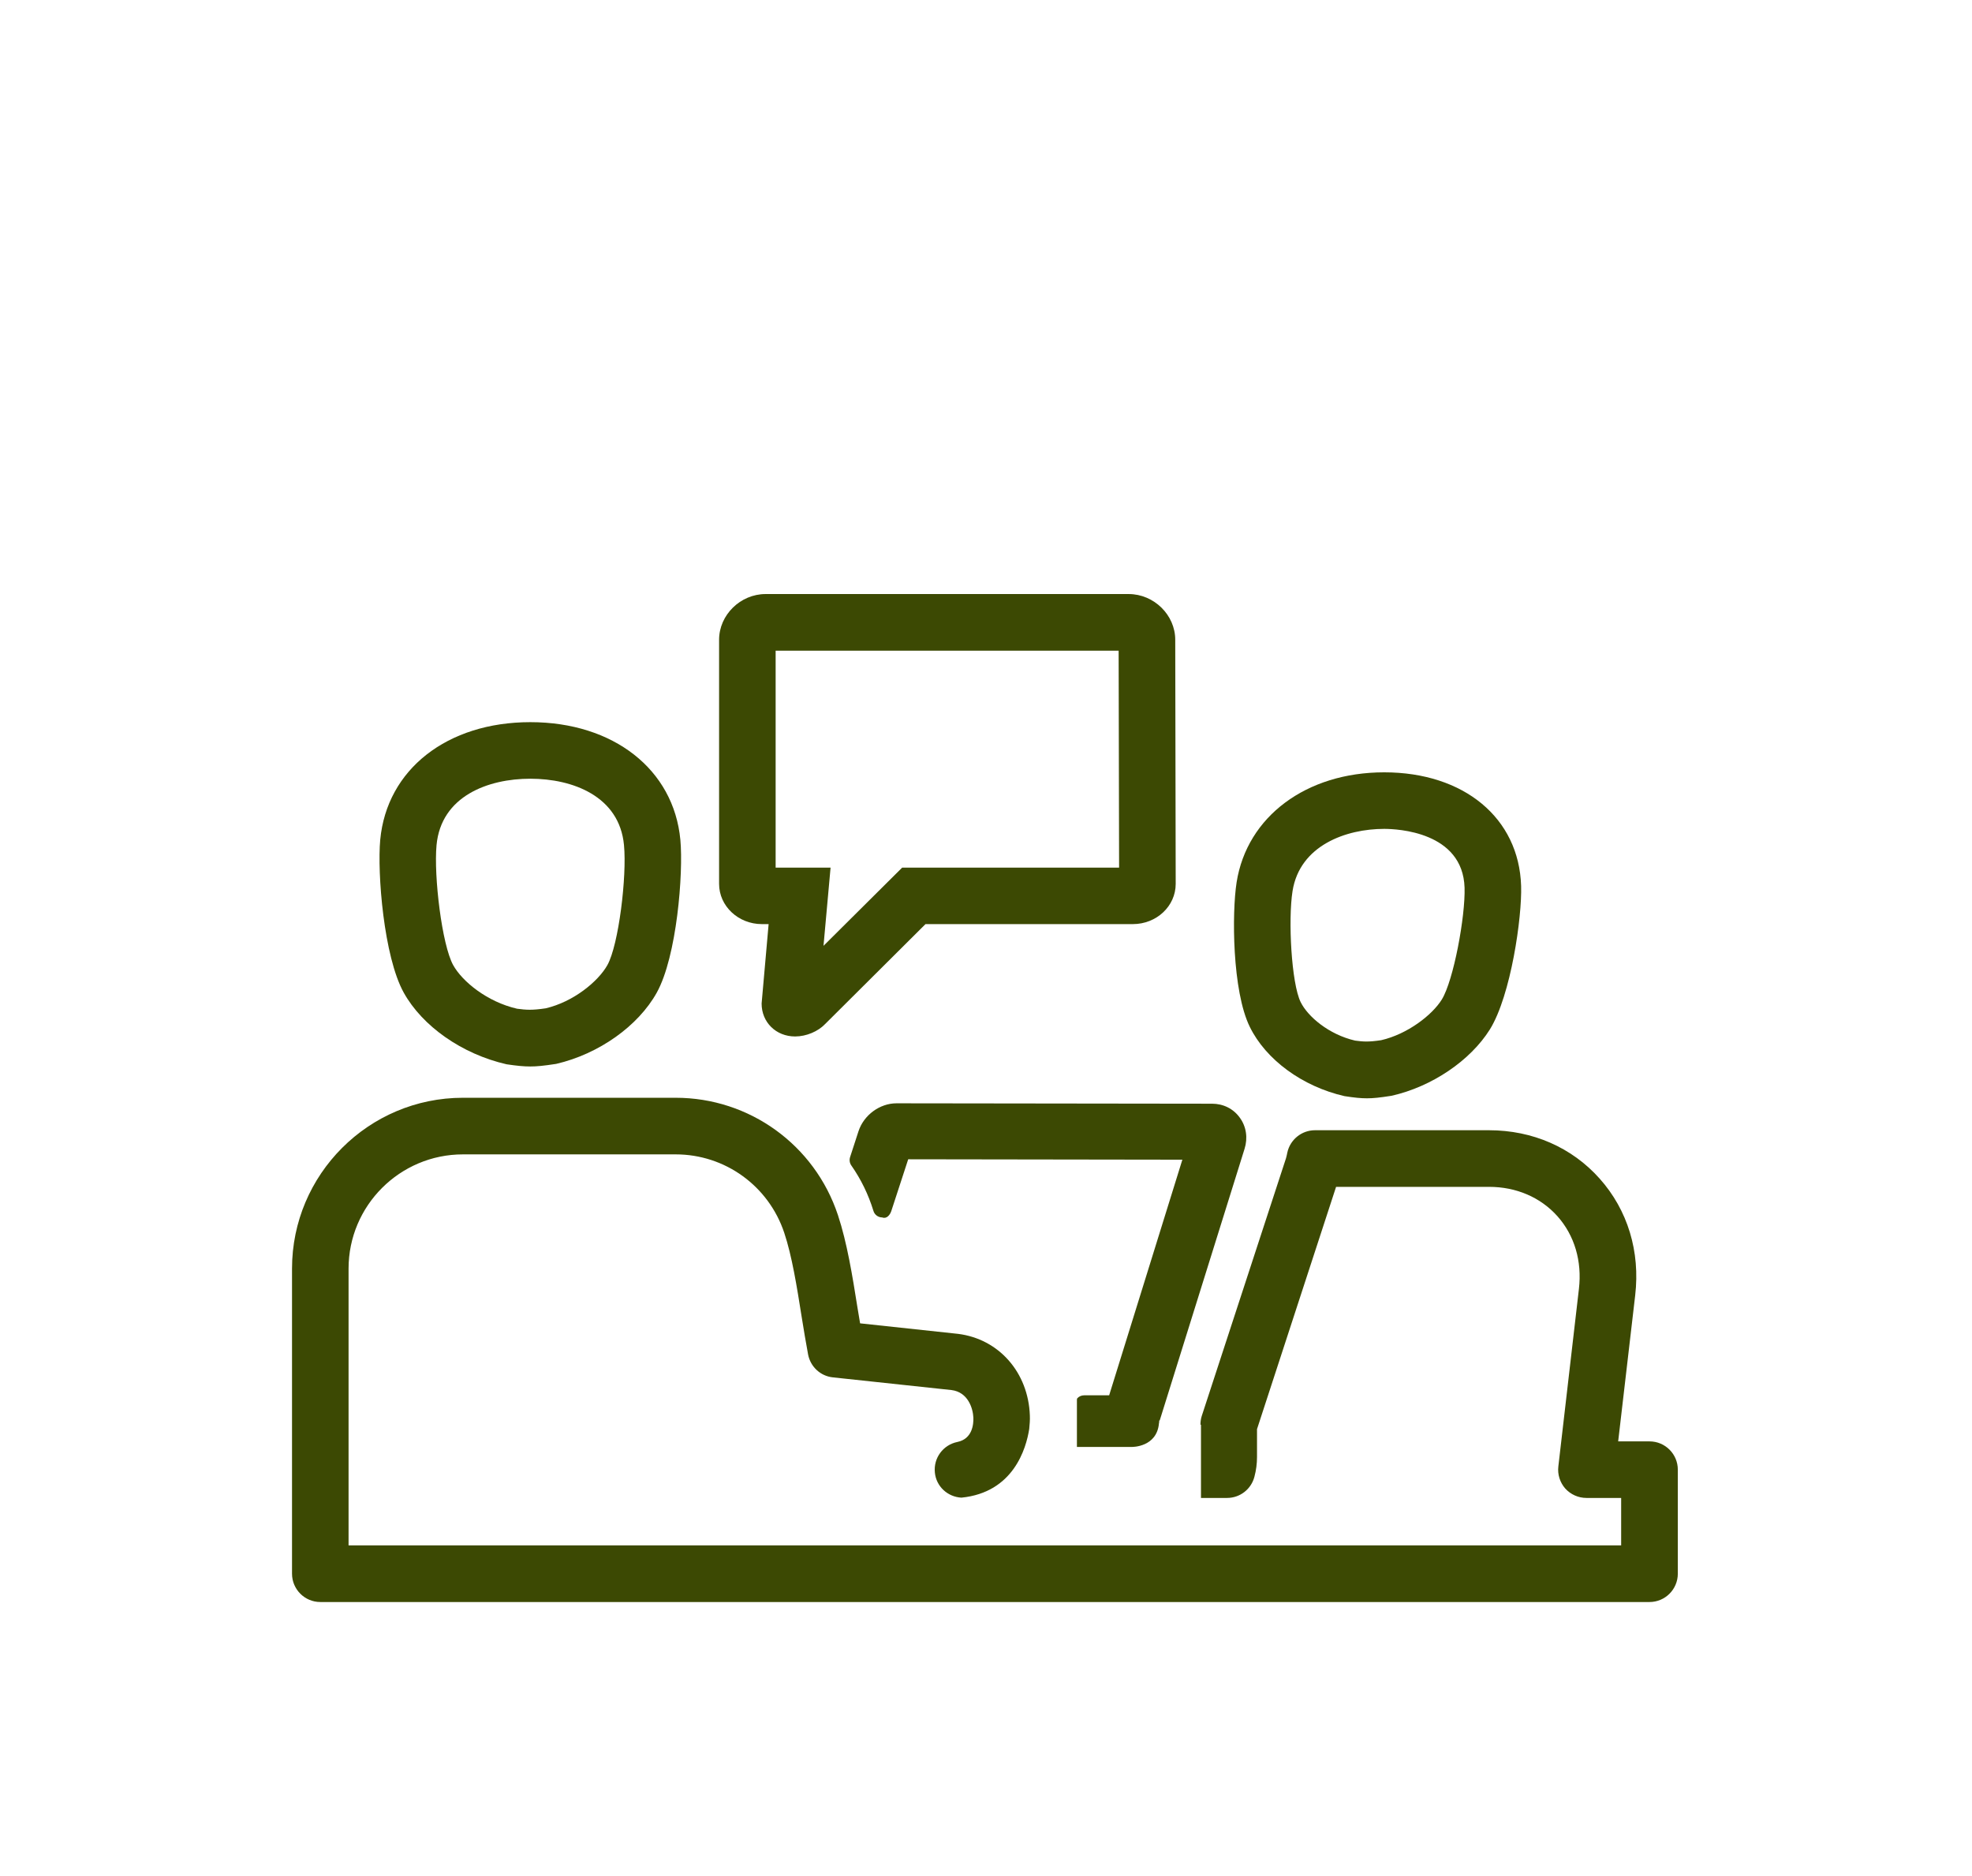 <?xml version="1.0" encoding="UTF-8" standalone="no"?>
<!DOCTYPE svg PUBLIC "-//W3C//DTD SVG 1.1//EN" "http://www.w3.org/Graphics/SVG/1.1/DTD/svg11.dtd">
<svg width="100%" height="100%" viewBox="0 0 143 136" version="1.1" xmlns="http://www.w3.org/2000/svg" xmlns:xlink="http://www.w3.org/1999/xlink" xml:space="preserve" xmlns:serif="http://www.serif.com/" style="fill-rule:evenodd;clip-rule:evenodd;stroke-linejoin:round;stroke-miterlimit:2;">
    <g transform="matrix(1,0,0,1,-1042.33,-3060.09)">
        <g transform="matrix(4.167,0,0,4.167,0,2747.88)">
            <path d="M273.927,94.035C273.818,94.035 273.71,94.024 273.536,93.997C272.8,93.829 272.167,93.36 271.889,92.793C271.581,92.167 271.576,90.803 271.659,90.277C271.839,89.133 272.871,88.363 274.227,88.363C275.615,88.363 276.573,89.157 276.61,90.339C276.627,90.883 276.433,92.242 276.068,92.834C275.727,93.38 275.055,93.834 274.355,93.991C274.145,94.024 274.035,94.035 273.927,94.035ZM274.227,89.347C273.569,89.347 272.758,89.631 272.632,90.431C272.553,90.933 272.613,92.033 272.773,92.36C272.898,92.614 273.264,92.925 273.721,93.031C273.863,93.05 273.953,93.057 274.174,93.024C274.632,92.919 275.062,92.587 275.23,92.316C275.434,91.985 275.641,90.872 275.626,90.37C275.595,89.397 274.455,89.347 274.227,89.347" style="fill:rgb(60,73,3);fill-rule:nonzero;"/>
        </g>
        <g transform="matrix(4.167,0,0,4.167,0,2730.47)">
            <path d="M263.976,97.137C263.644,97.137 263.393,96.891 263.393,96.564L263.515,95.182L263.397,95.182C262.988,95.182 262.653,94.869 262.653,94.482L262.653,90.234C262.653,89.803 263.024,89.439 263.462,89.439L269.781,89.439C270.22,89.439 270.591,89.803 270.591,90.234L270.599,94.482C270.599,94.87 270.265,95.182 269.854,95.182L266.245,95.182L264.501,96.918C264.376,97.05 264.171,97.137 263.976,97.137ZM263.637,94.199L264.593,94.199L264.47,95.56L265.839,94.199L269.614,94.199L269.606,90.424L263.637,90.424L263.637,94.199Z" style="fill:rgb(60,73,3);fill-rule:nonzero;"/>
        </g>
        <g transform="matrix(4.167,0,0,4.167,0,2797.18)">
            <path d="M271.713,82.539C271.602,82.385 271.427,82.298 271.232,82.298L265.74,82.291C265.45,82.291 265.172,82.494 265.079,82.777L264.932,83.229C264.917,83.279 264.925,83.332 264.955,83.374C265.123,83.614 265.251,83.878 265.338,84.16C265.357,84.229 265.419,84.276 265.492,84.277C265.57,84.307 265.628,84.232 265.65,84.165L265.944,83.265L270.715,83.272L269.441,87.372L269.006,87.372C268.961,87.372 268.917,87.39 268.887,87.423C268.881,87.428 268.884,87.438 268.88,87.443L268.88,88.27L269.842,88.27C269.842,88.27 270.266,88.275 270.307,87.867L270.307,87.857L270.31,87.851C270.31,87.835 270.313,87.825 270.313,87.809L270.321,87.809L271.797,83.084C271.857,82.894 271.828,82.694 271.713,82.539" style="fill:rgb(60,73,3);fill-rule:nonzero;"/>
        </g>
        <g transform="matrix(4.167,0,0,4.167,0,2808)">
            <path d="M278.845,85.577L278.299,85.577L278.595,83.037C278.684,82.273 278.465,81.552 277.977,81.005C277.494,80.462 276.809,80.163 276.052,80.163L273.023,80.163C272.79,80.163 272.589,80.327 272.541,80.554C272.535,80.583 272.53,80.611 272.519,80.649L271.053,85.133C271.037,85.182 271.03,85.234 271.03,85.286L271.03,85.287L271.039,85.287L271.039,86.561L271.493,86.561C271.718,86.561 271.913,86.409 271.969,86.192C271.999,86.08 272.014,85.964 272.014,85.848L272.014,85.364L273.39,81.148L276.052,81.148C276.525,81.148 276.948,81.33 277.242,81.659C277.54,81.994 277.672,82.442 277.616,82.923L277.258,86.012C277.241,86.151 277.286,86.292 277.378,86.397C277.472,86.501 277.606,86.561 277.747,86.561L278.351,86.561L278.351,87.387L256.205,87.387L256.205,82.571C256.205,81.474 257.099,80.583 258.195,80.583L261.898,80.583C262.757,80.583 263.515,81.132 263.787,81.948C263.922,82.353 264.007,82.887 264.089,83.404C264.127,83.635 264.163,83.861 264.202,84.066C264.243,84.278 264.417,84.441 264.633,84.463L266.698,84.684C266.985,84.72 267.071,85.002 267.078,85.164C267.082,85.273 267.064,85.533 266.8,85.587C266.552,85.637 266.382,85.866 266.408,86.119C266.431,86.361 266.63,86.543 266.87,86.556C267.775,86.466 267.997,85.702 268.05,85.36C268.057,85.284 268.065,85.206 268.061,85.126C268.034,84.376 267.521,83.794 266.811,83.706L265.107,83.523C265.092,83.433 265.076,83.341 265.061,83.248C264.973,82.693 264.88,82.119 264.721,81.639C264.316,80.418 263.181,79.598 261.898,79.598L258.195,79.598C256.555,79.598 255.221,80.932 255.221,82.571L255.221,87.879C255.221,88.151 255.442,88.372 255.713,88.372L278.845,88.372C279.116,88.372 279.337,88.151 279.337,87.879L279.337,86.069C279.337,85.797 279.116,85.577 278.845,85.577" style="fill:rgb(60,73,3);fill-rule:nonzero;"/>
        </g>
        <g transform="matrix(4.167,0,0,4.167,0,2741.93)">
            <path d="M259.367,94.909C259.253,94.909 259.138,94.898 258.955,94.871C258.176,94.693 257.489,94.207 257.165,93.624C256.817,92.996 256.703,91.546 256.756,90.965C256.871,89.741 257.92,88.918 259.368,88.918C260.815,88.918 261.864,89.741 261.979,90.965C262.033,91.545 261.918,92.996 261.568,93.625C261.244,94.207 260.557,94.693 259.818,94.864C259.596,94.898 259.482,94.909 259.367,94.909ZM259.368,89.902C258.632,89.902 257.816,90.205 257.736,91.057C257.686,91.598 257.83,92.794 258.026,93.146C258.185,93.432 258.618,93.785 259.137,93.904C259.295,93.925 259.394,93.933 259.636,93.897C260.116,93.785 260.548,93.432 260.709,93.145C260.906,92.792 261.05,91.599 260.998,91.057C260.918,90.205 260.104,89.902 259.368,89.902" style="fill:rgb(60,73,3);fill-rule:nonzero;"/>
        </g>
    </g>
</svg>
